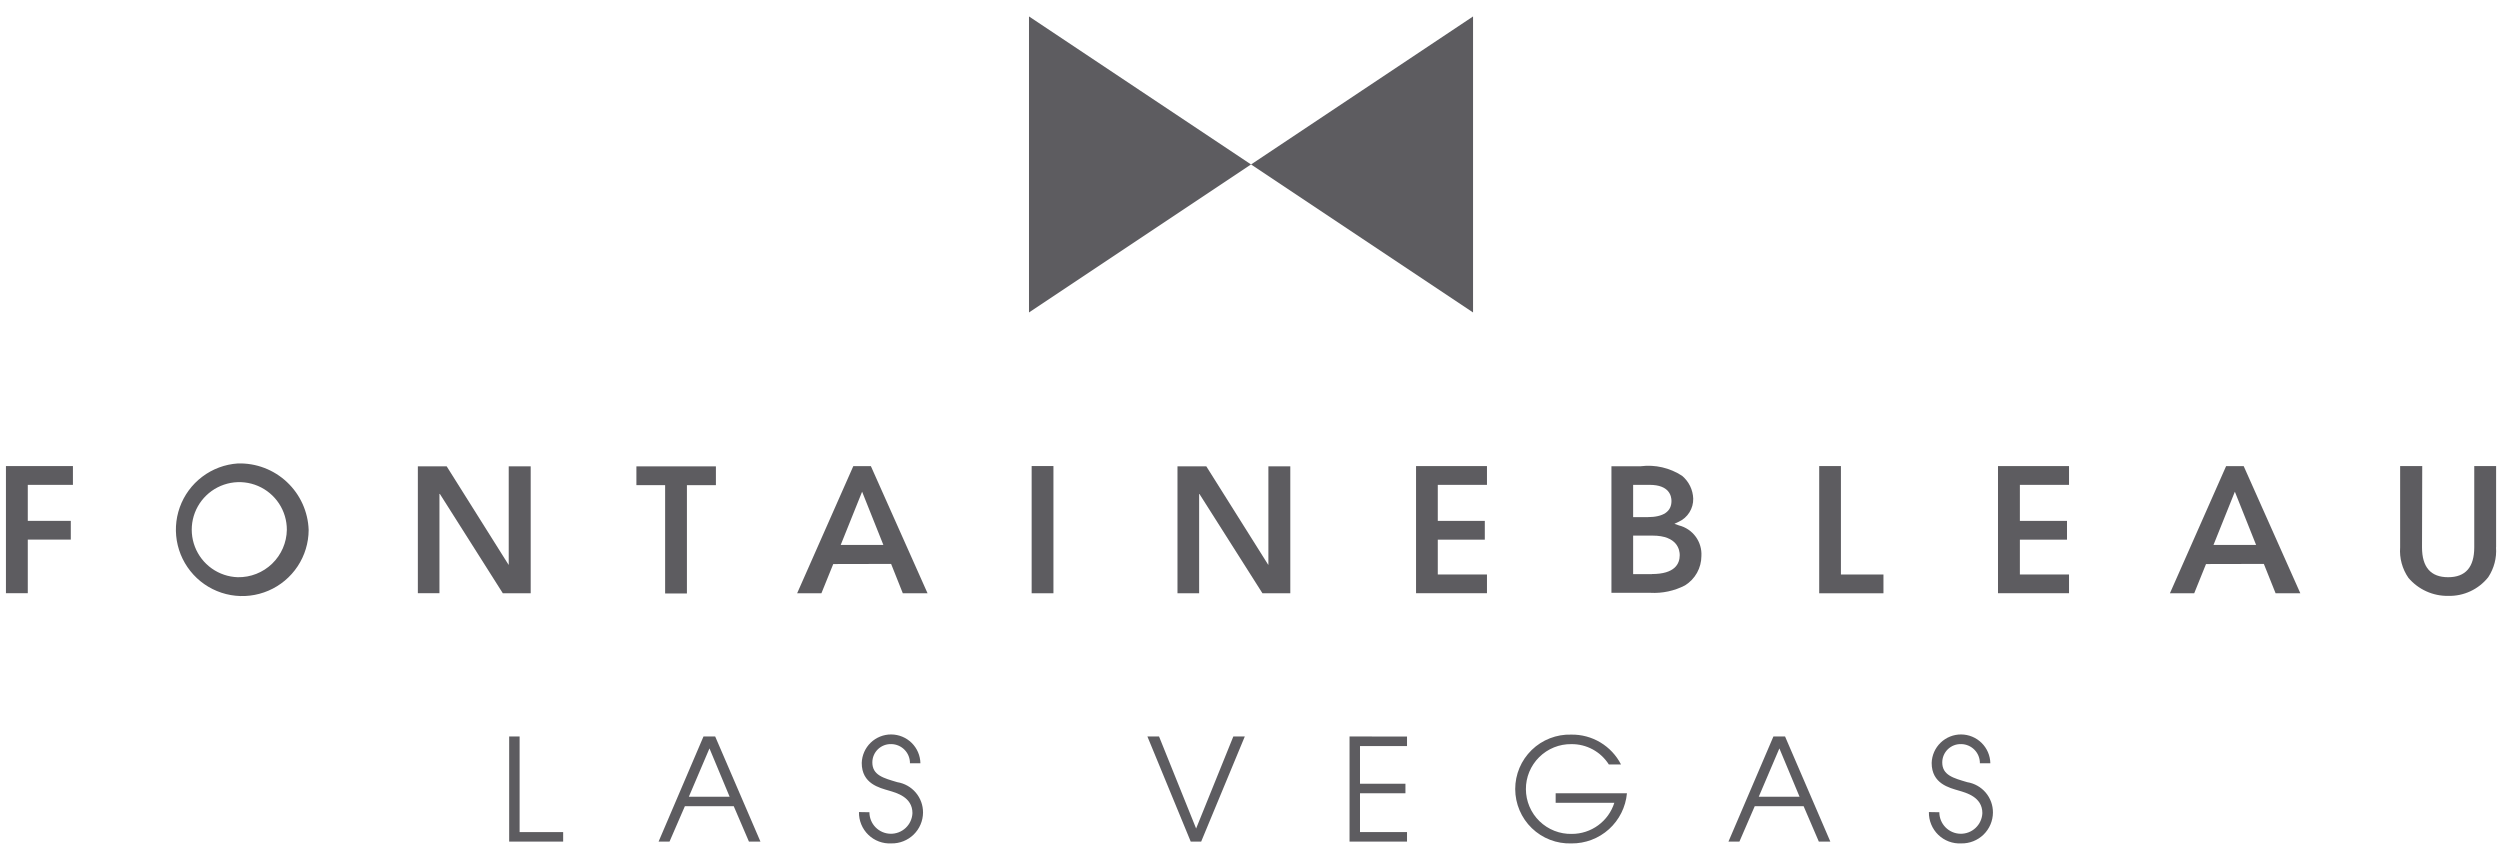 <svg xmlns="http://www.w3.org/2000/svg" width="141" height="48" viewBox="0 0 141 48" fill="none"><g clip-path="url(#clip0_807_2263)"><path d="M58.035 0.927V17.623L64.296 13.449L70.557 9.275L64.296 5.102L58.035 0.927Z" fill="#5D5C60"></path><path d="M83.08 0.927L76.819 5.102L70.559 9.275L76.819 13.449L83.08 17.623V0.927Z" fill="#5D5C60"></path><path d="M40.377 26.303H35.893V27.362H37.513V33.472H38.742V27.363H40.377V26.303Z" fill="#5D5C60"></path><path d="M0.335 26.286V33.456H1.567V30.434H3.993V29.377H1.567V27.346H4.113V26.286H0.335Z" fill="#5D5C60"></path><path d="M13.41 26.139C12.683 26.188 11.986 26.449 11.405 26.889C10.823 27.329 10.383 27.929 10.138 28.615C9.893 29.302 9.854 30.045 10.025 30.753C10.196 31.462 10.571 32.105 11.102 32.604C11.633 33.103 12.299 33.436 13.017 33.562C13.735 33.688 14.474 33.601 15.143 33.313C15.813 33.025 16.384 32.548 16.786 31.94C17.189 31.332 17.405 30.62 17.408 29.892C17.374 28.864 16.934 27.892 16.184 27.189C15.435 26.485 14.437 26.108 13.41 26.139ZM13.41 32.555C12.883 32.538 12.373 32.366 11.943 32.061C11.513 31.756 11.183 31.33 10.993 30.838C10.804 30.346 10.764 29.809 10.877 29.295C10.991 28.78 11.255 28.31 11.634 27.944C12.013 27.578 12.492 27.332 13.011 27.236C13.529 27.141 14.064 27.2 14.549 27.407C15.034 27.614 15.447 27.96 15.737 28.4C16.027 28.84 16.18 29.357 16.178 29.884C16.166 30.605 15.867 31.292 15.347 31.793C14.828 32.294 14.131 32.568 13.41 32.555Z" fill="#5D5C60"></path><path d="M59.414 26.285H58.185V33.46H59.414V26.285Z" fill="#5D5C60"></path><path d="M83.865 27.346V26.287H79.865V33.457H83.865V32.401H81.091V30.437H83.743V29.378H81.091V27.346H83.865Z" fill="#5D5C60"></path><path d="M102.603 26.286V33.461H106.227V32.402H103.828V26.286H102.603Z" fill="#5D5C60"></path><path d="M116.693 27.346V26.287H112.687V33.457H116.693V32.401H113.921V30.437H116.579V29.378H113.921V27.346H116.693Z" fill="#5D5C60"></path><path d="M140.781 30.87V26.285H139.548V30.87C139.548 31.988 139.057 32.555 138.075 32.555C137.093 32.555 136.602 31.988 136.602 30.87C136.602 30.87 136.614 26.422 136.614 26.285H135.368V30.87C135.322 31.481 135.487 32.089 135.837 32.593C136.113 32.917 136.458 33.177 136.846 33.352C137.234 33.528 137.657 33.615 138.083 33.608C138.514 33.618 138.942 33.529 139.333 33.346C139.724 33.163 140.067 32.893 140.336 32.555C140.665 32.057 140.82 31.465 140.776 30.87" fill="#5D5C60"></path><path d="M95.959 31.359C95.982 30.969 95.868 30.583 95.637 30.268C95.406 29.952 95.072 29.728 94.692 29.633L94.438 29.542L94.68 29.428C94.929 29.314 95.139 29.13 95.284 28.897C95.43 28.665 95.504 28.396 95.498 28.122C95.489 27.875 95.429 27.634 95.321 27.412C95.213 27.191 95.059 26.994 94.87 26.836C94.18 26.385 93.353 26.193 92.535 26.296H90.885V33.435H93.083C93.76 33.472 94.434 33.327 95.036 33.015C95.317 32.84 95.55 32.597 95.711 32.308C95.872 32.019 95.957 31.694 95.959 31.363M92.109 27.346H93.041C94.153 27.346 94.271 27.979 94.271 28.258C94.271 28.853 93.814 29.166 92.914 29.166H92.109V27.346ZM93.169 32.38H92.109V30.208H93.201C94.627 30.208 94.737 31.044 94.737 31.307C94.737 31.798 94.465 32.376 93.165 32.376" fill="#5D5C60"></path><path d="M127.681 31.805L128.343 33.459H129.738C129.738 33.459 126.721 26.682 126.544 26.289H125.553C125.519 26.367 122.466 33.281 122.384 33.459H123.754L124.419 31.812L127.681 31.805ZM126.046 27.732L127.244 30.734H124.841L126.046 27.732Z" fill="#5D5C60"></path><path d="M50.259 31.805L50.918 33.459H52.313C52.313 33.459 49.296 26.682 49.117 26.289H48.127C48.091 26.367 45.039 33.281 44.959 33.459H46.328L46.995 31.812L50.259 31.805ZM48.623 27.732L49.822 30.734H47.416L48.623 27.732Z" fill="#5D5C60"></path><path d="M23.567 26.3H25.192L28.676 31.843L28.692 31.866H28.676L28.692 31.843V26.3H29.931V33.46H28.359L24.809 27.857H24.785V33.455H23.567V26.3Z" fill="#5D5C60"></path><path d="M66.41 26.3H68.035L71.52 31.843L71.537 31.866H71.52L71.537 31.843V26.3H72.773V33.46H71.202L67.65 27.861H67.631V33.46H66.41V26.3Z" fill="#5D5C60"></path><path d="M28.717 41.537V47.466H31.762V46.93H29.306V41.537H28.717Z" fill="#5D5C60"></path><path d="M40.014 42.21L41.15 44.934H38.852L40.014 42.21ZM39.677 41.537L37.144 47.466H37.761L38.627 45.47H41.383L42.24 47.466H42.889L40.336 41.537H39.677Z" fill="#5D5C60"></path><path d="M49.035 45.81C49.035 46.128 49.159 46.433 49.381 46.66C49.604 46.887 49.906 47.017 50.224 47.024C50.542 47.03 50.849 46.912 51.081 46.694C51.312 46.476 51.449 46.176 51.462 45.859C51.462 44.946 50.542 44.712 50.141 44.592C49.603 44.432 48.602 44.207 48.602 43.031C48.615 42.599 48.796 42.189 49.106 41.888C49.417 41.588 49.833 41.421 50.265 41.423C50.697 41.426 51.111 41.597 51.419 41.9C51.726 42.203 51.903 42.615 51.911 43.047H51.322C51.325 42.765 51.217 42.493 51.02 42.291C50.824 42.089 50.555 41.972 50.273 41.967C50.134 41.962 49.995 41.985 49.865 42.034C49.735 42.084 49.616 42.16 49.516 42.256C49.416 42.353 49.336 42.469 49.282 42.597C49.227 42.725 49.2 42.863 49.2 43.002C49.2 43.721 49.831 43.886 50.609 44.115C51.016 44.181 51.386 44.39 51.651 44.704C51.917 45.019 52.062 45.419 52.059 45.831C52.057 46.062 52.009 46.291 51.918 46.504C51.827 46.717 51.694 46.91 51.528 47.072C51.362 47.233 51.166 47.36 50.95 47.445C50.735 47.531 50.505 47.572 50.273 47.568C50.035 47.581 49.796 47.544 49.573 47.461C49.349 47.377 49.145 47.249 48.974 47.083C48.802 46.917 48.667 46.717 48.576 46.496C48.486 46.276 48.441 46.039 48.446 45.8L49.035 45.81Z" fill="#5D5C60"></path><path d="M69.56 41.537L67.461 46.728L65.37 41.537H64.713L67.157 47.466H67.746L70.207 41.537H69.56Z" fill="#5D5C60"></path><path d="M76.114 41.537V47.466H79.356V46.93H76.704V44.742H79.267V44.204H76.704V42.078H79.356V41.541L76.114 41.537Z" fill="#5D5C60"></path><path d="M91.76 44.74C91.688 45.519 91.326 46.242 90.746 46.767C90.165 47.291 89.409 47.577 88.627 47.569C88.216 47.582 87.807 47.513 87.423 47.365C87.04 47.217 86.689 46.993 86.394 46.708C86.098 46.422 85.863 46.079 85.703 45.701C85.542 45.322 85.459 44.916 85.458 44.504C85.457 44.093 85.54 43.686 85.699 43.307C85.859 42.928 86.094 42.586 86.388 42.299C86.683 42.012 87.033 41.788 87.416 41.639C87.799 41.49 88.208 41.419 88.619 41.432C89.197 41.423 89.766 41.575 90.262 41.873C90.757 42.17 91.16 42.6 91.424 43.114H90.737C90.512 42.76 90.2 42.468 89.832 42.268C89.463 42.068 89.049 41.965 88.629 41.969C88.293 41.964 87.958 42.026 87.646 42.152C87.334 42.278 87.05 42.465 86.811 42.702C86.572 42.938 86.382 43.22 86.253 43.531C86.124 43.842 86.059 44.176 86.061 44.512C86.062 44.849 86.131 45.182 86.263 45.492C86.394 45.801 86.586 46.082 86.828 46.316C87.069 46.551 87.355 46.735 87.668 46.858C87.981 46.981 88.316 47.04 88.653 47.032C89.187 47.032 89.707 46.863 90.138 46.547C90.569 46.232 90.888 45.787 91.048 45.278H87.739V44.74H91.76Z" fill="#5D5C60"></path><path d="M100.357 42.21L101.494 44.934H99.195L100.357 42.21ZM100.021 41.537L97.485 47.466H98.103L98.967 45.47H101.724L102.582 47.466H103.231L100.677 41.537H100.021Z" fill="#5D5C60"></path><path d="M109.378 45.81C109.378 46.128 109.503 46.433 109.725 46.66C109.947 46.887 110.25 47.017 110.567 47.024C110.885 47.03 111.193 46.912 111.424 46.694C111.655 46.476 111.792 46.176 111.805 45.859C111.805 44.946 110.886 44.712 110.483 44.592C109.947 44.432 108.946 44.207 108.946 43.031C108.958 42.599 109.139 42.189 109.45 41.888C109.761 41.588 110.176 41.421 110.609 41.423C111.041 41.426 111.455 41.597 111.762 41.9C112.07 42.203 112.247 42.615 112.255 43.047H111.666C111.669 42.765 111.56 42.493 111.364 42.291C111.167 42.089 110.899 41.972 110.617 41.967C110.477 41.962 110.339 41.985 110.209 42.034C110.079 42.084 109.96 42.16 109.86 42.256C109.76 42.353 109.68 42.469 109.625 42.597C109.571 42.725 109.543 42.863 109.543 43.002C109.543 43.721 110.175 43.886 110.952 44.115C111.359 44.181 111.729 44.39 111.995 44.704C112.261 45.019 112.405 45.419 112.402 45.831C112.4 46.062 112.352 46.291 112.261 46.504C112.17 46.717 112.038 46.91 111.872 47.072C111.706 47.233 111.509 47.36 111.294 47.445C111.078 47.531 110.848 47.572 110.617 47.568C110.378 47.581 110.14 47.544 109.916 47.461C109.693 47.377 109.489 47.249 109.317 47.083C109.146 46.917 109.011 46.717 108.92 46.496C108.829 46.276 108.785 46.039 108.79 45.8L109.378 45.81Z" fill="#5D5C60"></path></g><defs><clipPath id="clip0_807_2263"><rect width="140.445" height="46.642" fill="white" transform="translate(0.335 0.927)"></rect></clipPath></defs></svg>